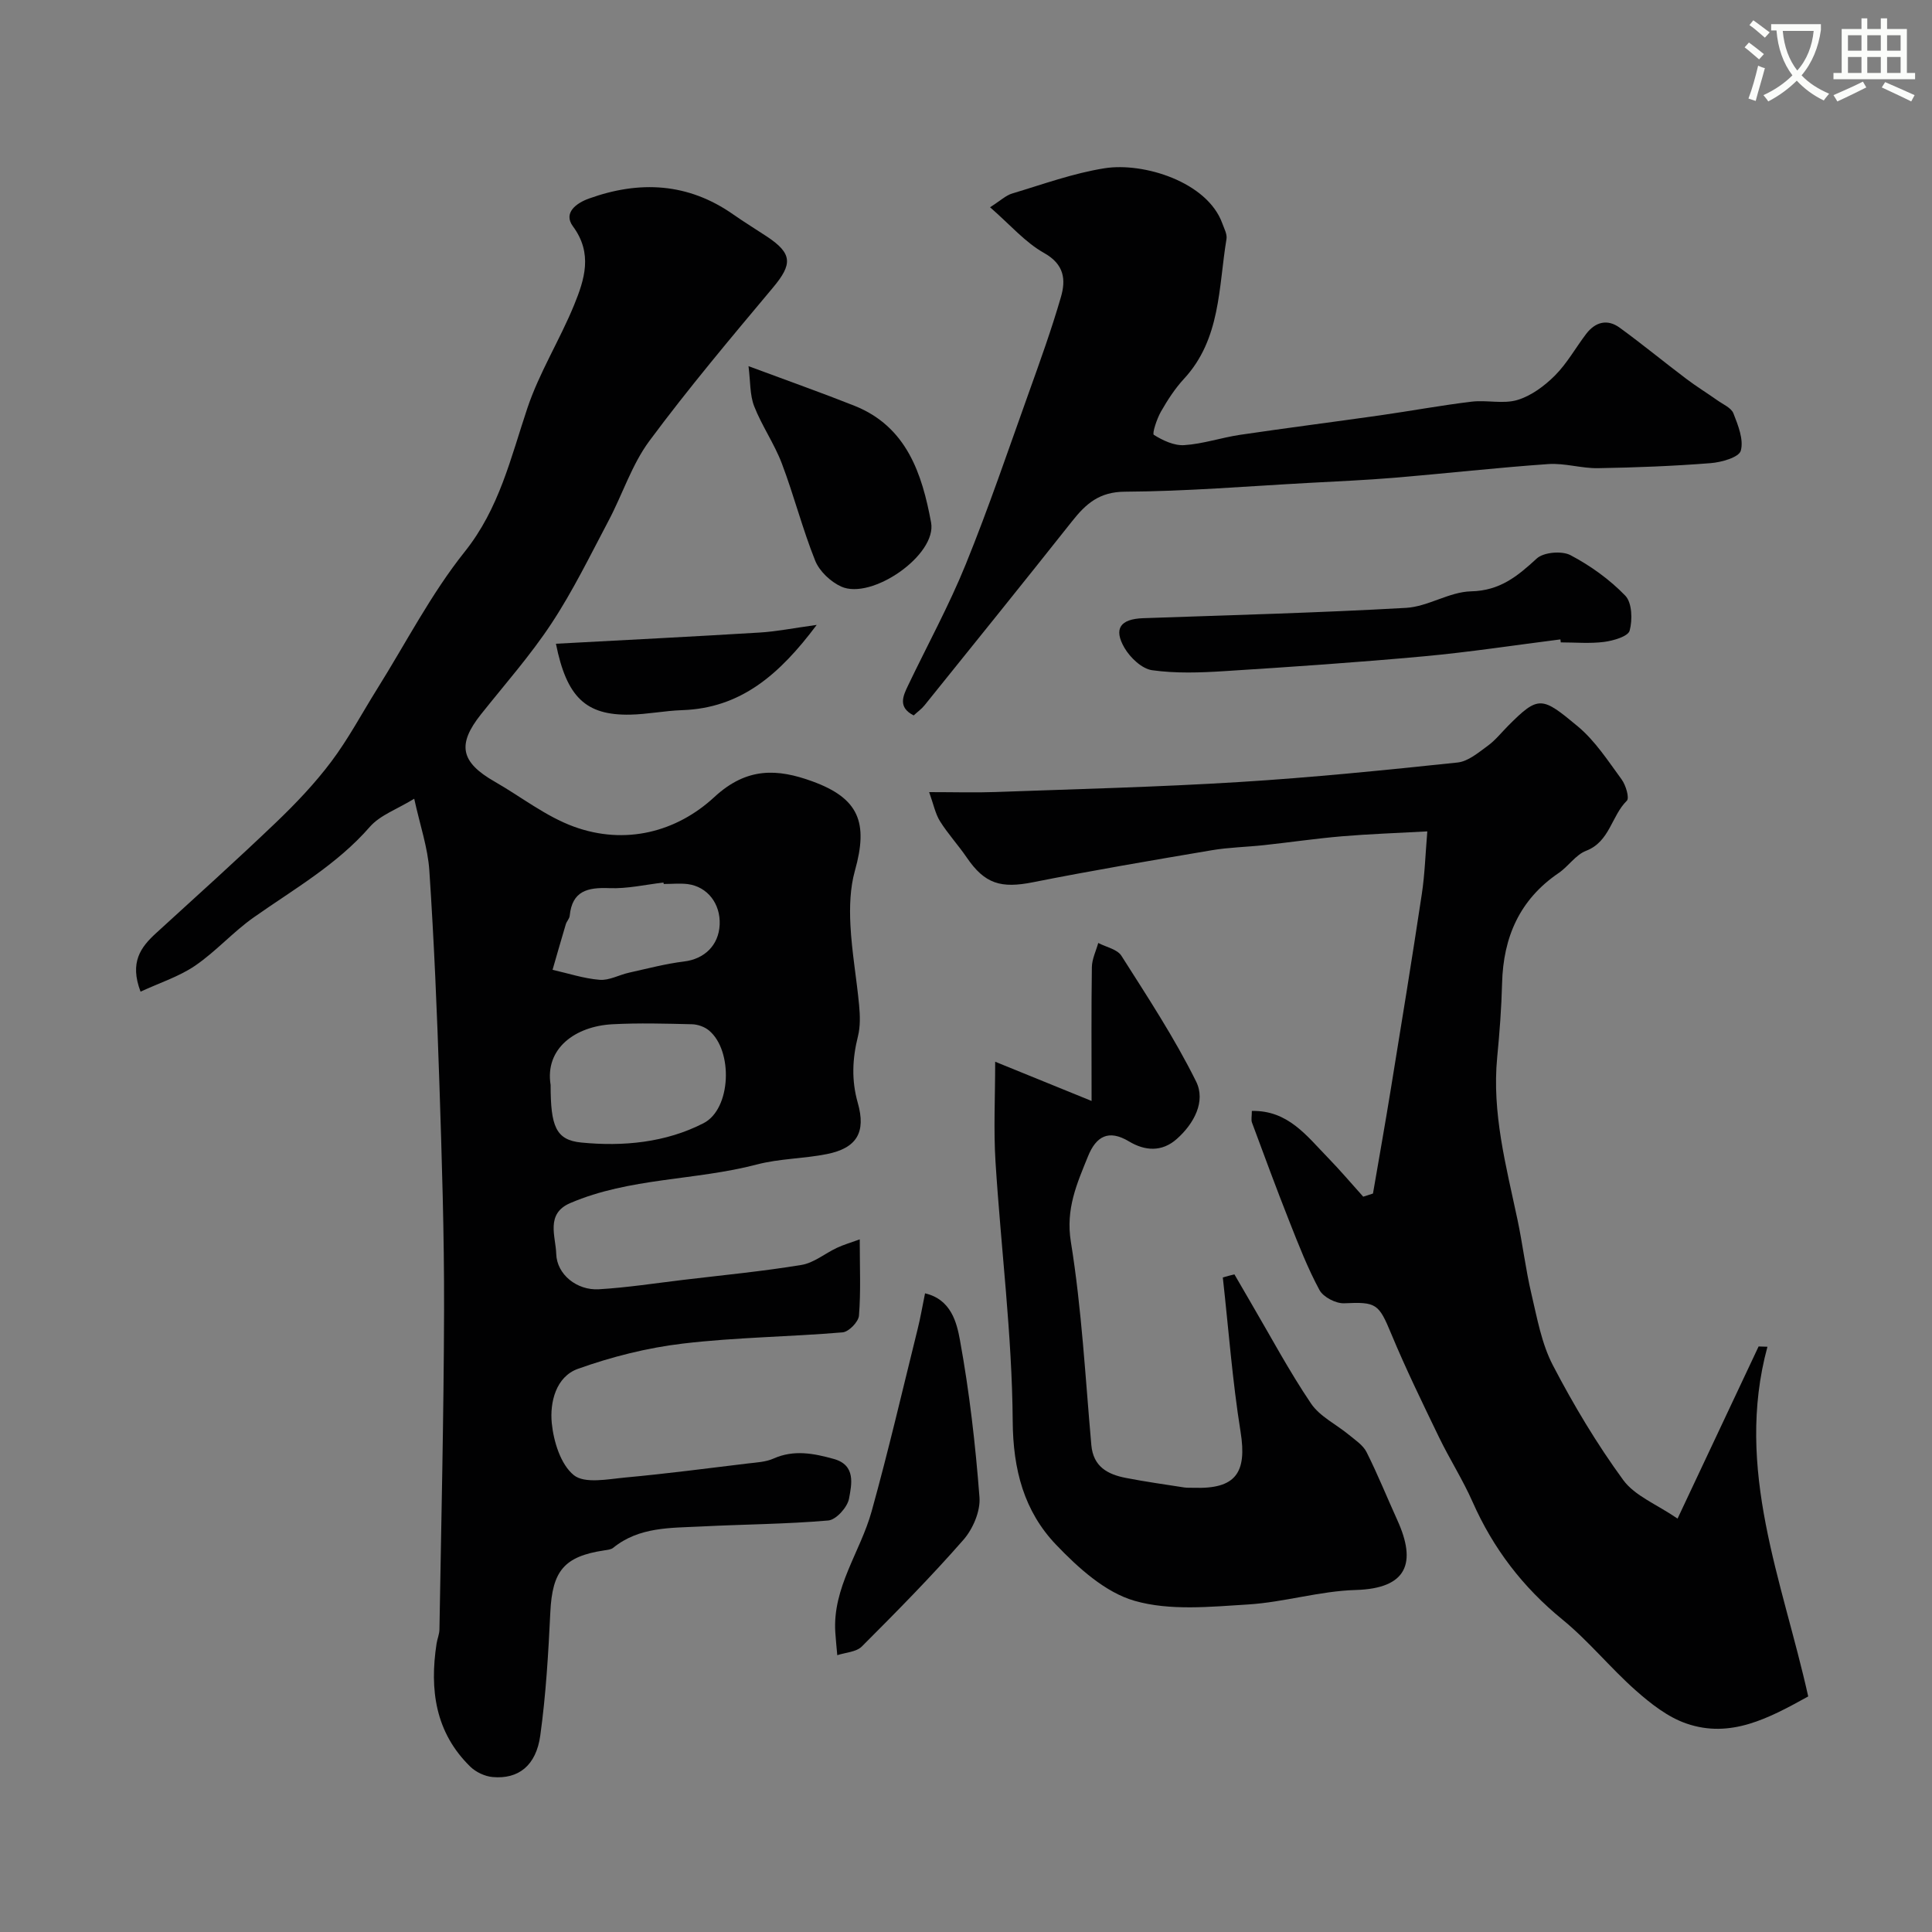<svg enable-background="new 0 0 400 400" viewBox="0 0 400 400" xmlns="http://www.w3.org/2000/svg"><rect x="0" y="0" width="400" height="400" fill="#808080" stroke="none"/><path d="m362.1 8.8c1.1.8 2.1 1.6 3.1 2.4l-1 1.1c-1.3-1.1-2.3-2-3-2.5zm1.9 4.8c.5.2.9.4 1.4.5-.6 2.3-1.3 4.5-1.9 6.8l-1.5-.5c.8-2.1 1.4-4.3 2-6.8zm-1-9.4c1.3.9 2.4 1.8 3.4 2.5l-1 1.1c-1.4-1.2-2.4-2.1-3.2-2.6zm3.7 2.2v-1.4h10.3v1.2c-.5 3.6-1.8 6.8-4 9.4 1.5 1.6 3.4 2.8 5.7 3.8-.3.4-.7.8-1.1 1.4-2.3-1.1-4.1-2.5-5.6-4.1-1.6 1.6-3.6 3.1-5.9 4.3-.3-.5-.7-.9-1-1.3 2.4-1.1 4.4-2.5 6-4.1-1.9-2.5-3-5.6-3.3-9.3h-1.1zm8.8 0h-6.4c.3 3.3 1.3 6 3 8.2 2-2.2 3.1-5.1 3.4-8.2z" fill="#fbfcfa"/><path d="m385.3 3.8h1.3v2.2h2.8v-2.2h1.3v2.2h4.1v9.1h1.7v1.3h-16.9v-1.3h1.7v-9.1h4.1v-2.2zm.4 13.1.7 1.2c-1.8.9-3.8 1.9-6 2.9-.2-.4-.5-.8-.8-1.3 2.3-1 4.3-1.9 6.1-2.8zm-3.1-6.4h2.8v-3.2h-2.8zm0 4.6h2.8v-3.3h-2.8zm4-4.6h2.8v-3.2h-2.8zm0 4.6h2.8v-3.3h-2.8zm3.7 1.9c2.1.9 4.1 1.8 6.1 2.7l-.7 1.3c-2.2-1.1-4.2-2-6.1-2.9zm3.2-9.7h-2.8v3.2h2.8zm-2.8 7.8h2.8v-3.3h-2.8z" fill="#fbfcfa"/><g fill="#010102"><path d="m178 256.6c0 5.84.24 10.84-.16 15.79-.1 1.28-2.11 3.35-3.38 3.46-11.01.93-22.11 1.02-33.06 2.32-7.37.87-14.75 2.73-21.74 5.23-4.56 1.63-5.85 6.92-5.42 11.26.38 3.81 1.85 8.57 4.57 10.76 2.25 1.81 7.06.82 10.68.48 8.48-.78 16.94-1.89 25.39-2.91 1.77-.21 3.66-.3 5.24-1 4.24-1.9 8.37-1.08 12.51.07 4.6 1.28 3.7 5.25 3.15 8.22-.33 1.78-2.67 4.38-4.29 4.52-8.73.76-17.52.79-26.28 1.24-6.34.32-12.87.04-18.26 4.42-.46.37-1.21.43-1.85.53-8.33 1.25-10.75 4.27-11.16 12.79-.41 8.53-.91 17.08-2.08 25.53-.86 6.26-4.54 9.08-9.85 8.61-1.61-.14-3.47-1.01-4.63-2.14-7.27-7.09-8.46-15.96-6.99-25.51.15-.97.57-1.91.59-2.88.37-22.09.9-44.19.96-66.28.04-15.6-.46-31.2-.97-46.79-.48-14.7-1.1-29.41-2.08-44.09-.32-4.76-1.95-9.44-3.13-14.86-3.53 2.17-7.06 3.38-9.19 5.82-6.84 7.85-15.71 12.88-24.03 18.74-4.28 3.01-7.83 7.06-12.15 10.01-3.32 2.26-7.31 3.53-11.29 5.37-2.31-6.07.02-9.2 3.22-12.12 8.3-7.58 16.66-15.1 24.78-22.87 4.1-3.92 8.06-8.08 11.46-12.6 3.56-4.73 6.36-10.02 9.51-15.06 5.97-9.53 11.16-19.68 18.13-28.41 7.18-8.98 9.52-19.4 12.98-29.73 2.47-7.38 6.73-14.15 9.69-21.39 2.15-5.27 3.9-10.66-.25-16.27-2.07-2.81.73-4.82 3.31-5.75 10.47-3.77 20.53-3.28 29.9 3.3 2.27 1.59 4.65 3.04 6.96 4.57 5.3 3.52 5.31 5.71 1.24 10.57-8.73 10.42-17.5 20.84-25.59 31.75-3.63 4.9-5.55 11.04-8.44 16.5-3.8 7.18-7.37 14.53-11.83 21.29-4.35 6.6-9.64 12.58-14.58 18.79-4.99 6.27-4.25 9.91 2.86 13.97 5.45 3.12 10.54 7.17 16.34 9.29 10.65 3.89 21.28 1.13 29.12-6.13 6.77-6.26 13.12-5.83 20.2-3.27 9.75 3.53 11.69 8.55 8.89 18.53-1 3.56-1.12 7.51-.93 11.24.28 5.55 1.28 11.06 1.8 16.61.2 2.13.27 4.39-.24 6.43-1.16 4.63-1.37 9.1-.04 13.77 1.75 6.13-.21 9.38-6.39 10.62-4.79.96-9.81.92-14.52 2.16-12.74 3.34-26.3 2.7-38.61 7.98-5.18 2.22-3.01 6.91-2.91 10.51.12 4.28 4.29 7.61 8.83 7.34 5.88-.35 11.73-1.26 17.59-1.96 8.13-.97 16.29-1.75 24.36-3.08 2.57-.42 4.87-2.39 7.34-3.54 1.35-.64 2.78-1.05 4.72-1.75zm-64-31.97c0 8.52 1.05 11.4 6.35 11.92 8.66.85 17.46.03 25.32-4.01 5.73-2.95 6.15-15 1.12-19.19-.91-.76-2.32-1.26-3.51-1.29-5.49-.13-11-.29-16.47 0-7.68.4-14.04 4.99-12.81 12.57zm23.41-41.61c-.01-.1-.02-.2-.04-.3-3.74.43-7.49 1.31-11.21 1.16-4.49-.18-7.71.55-8.21 5.73-.06.6-.62 1.13-.8 1.73-.94 3.14-1.84 6.3-2.75 9.45 3.25.73 6.47 1.81 9.76 2.07 1.97.16 4.03-1.03 6.08-1.48 3.79-.84 7.58-1.85 11.42-2.32 4.16-.51 7.15-3.33 7.34-7.63.19-4.32-2.52-7.85-6.62-8.39-1.63-.19-3.31-.02-4.97-.02z"/><path d="m192.37 164c5.39 0 9.55.13 13.7-.02 16.85-.61 33.71-1.03 50.53-2.07 15.08-.93 30.14-2.46 45.17-4.04 2.19-.23 4.31-2.05 6.24-3.45 1.6-1.16 2.86-2.78 4.27-4.19 6.28-6.3 6.96-6.03 14.41.18 3.58 2.99 6.25 7.14 9.05 10.96.87 1.18 1.65 3.85 1.08 4.41-3.2 3.14-3.52 8.48-8.44 10.37-2.16.83-3.66 3.23-5.68 4.6-8.09 5.5-11.47 13.3-11.71 22.84-.13 5.1-.52 10.21-1.01 15.29-1.12 11.52 1.84 22.51 4.19 33.59 1.08 5.1 1.69 10.3 2.88 15.36 1.19 5.03 2.11 10.34 4.46 14.84 4.28 8.22 9.09 16.26 14.55 23.74 2.42 3.31 6.97 5.05 11.26 8 6.01-12.76 11.39-24.2 16.78-35.64.61.02 1.22.04 1.83.06-6.88 25.35 3.14 48.53 8.44 72.4-8.17 4.52-16.07 8.76-25.21 5.61-3.84-1.32-7.37-4.09-10.48-6.84-5.28-4.67-9.78-10.27-15.22-14.71-8.19-6.69-14.3-14.68-18.56-24.3-2.04-4.62-4.79-8.92-6.99-13.47-3.41-7.06-6.86-14.13-9.87-21.37-2.59-6.25-3.09-6.63-9.73-6.32-1.71.08-4.33-1.27-5.12-2.73-2.45-4.53-4.33-9.38-6.23-14.19-2.69-6.79-5.21-13.65-7.75-20.49-.21-.56-.03-1.26-.03-2.41 7.49-.17 11.37 5.18 15.73 9.65 2.54 2.61 4.89 5.39 7.33 8.1.67-.22 1.35-.43 2.02-.65 1.25-7.28 2.55-14.56 3.73-21.85 2.18-13.37 4.36-26.75 6.38-40.15.62-4.07.74-8.23 1.14-12.98-6.37.35-12.06.54-17.72 1.02-5.38.46-10.74 1.25-16.11 1.83-3.59.39-7.23.45-10.78 1.05-12.35 2.09-24.7 4.18-36.98 6.62-6.71 1.34-10.03.36-13.78-5.13-1.74-2.55-3.87-4.86-5.51-7.47-.98-1.56-1.35-3.52-2.26-6.05z"/><path d="m204.98 42.91c2.16-1.37 3.27-2.46 4.59-2.85 6.35-1.9 12.66-4.21 19.16-5.23 8.04-1.26 21.24 2.82 24.34 11.43.38 1.06 1.03 2.23.86 3.23-1.66 10.01-1.17 20.68-8.79 28.93-1.87 2.02-3.41 4.4-4.78 6.8-.85 1.49-1.86 4.57-1.47 4.81 1.85 1.16 4.21 2.27 6.3 2.13 3.87-.25 7.66-1.55 11.52-2.13 9.69-1.43 19.41-2.67 29.11-4.05 6.29-.9 12.55-2.06 18.86-2.82 3.14-.38 6.56.53 9.49-.35 2.86-.86 5.61-2.91 7.77-5.07 2.51-2.51 4.28-5.75 6.46-8.61 1.88-2.47 4.38-3.15 6.93-1.29 4.68 3.4 9.16 7.09 13.78 10.58 2.07 1.57 4.3 2.94 6.42 4.44 1.19.85 2.9 1.56 3.36 2.73.97 2.47 2.16 5.45 1.52 7.73-.39 1.37-4.01 2.4-6.26 2.57-7.74.61-15.51.91-23.28 1.04-3.43.06-6.9-1.08-10.29-.85-10.63.74-21.22 1.94-31.84 2.83-5.92.49-11.86.75-17.79 1.07-12.68.69-25.36 1.75-38.04 1.82-5.32.03-8.08 2.5-10.94 6.11-10.11 12.76-20.34 25.43-30.55 38.11-.61.76-1.43 1.34-2.25 2.1-3.33-1.69-2.21-4.02-1.14-6.25 3.99-8.34 8.45-16.49 11.92-25.04 4.74-11.67 8.79-23.63 13.04-35.49 2.35-6.56 4.72-13.14 6.66-19.83 1.04-3.57.74-6.76-3.48-9.13-3.91-2.19-7.01-5.83-11.19-9.47z"/><path d="m255.57 263.84c1.11 1.92 2.22 3.85 3.35 5.77 4.12 7.02 7.96 14.23 12.51 20.97 1.83 2.71 5.25 4.32 7.88 6.51 1.31 1.08 2.9 2.12 3.62 3.55 2.32 4.62 4.25 9.42 6.39 14.13 3.97 8.76 2.09 14.11-8.63 14.42-7.46.21-14.84 2.54-22.31 3-7.82.48-16.14 1.34-23.45-.75-6.08-1.73-11.7-6.83-16.28-11.62-6.62-6.93-8.91-15.51-8.98-25.59-.13-17.9-2.43-35.77-3.56-53.67-.42-6.63-.07-13.3-.07-20.74 6.67 2.72 12.94 5.26 19.96 8.12 0-10.11-.07-18.92.06-27.72.03-1.67.86-3.33 1.32-4.99 1.64.86 3.94 1.3 4.8 2.66 5.41 8.52 10.99 17 15.46 26.02 2.04 4.11-.42 8.73-4.01 11.91-3.09 2.73-6.58 2.48-9.9.49-4.23-2.54-6.8-1.03-8.47 3.09-2.29 5.66-4.65 10.86-3.55 17.7 2.25 13.9 2.99 28.04 4.24 42.09.4 4.5 3.4 6.07 7.16 6.8 4 .78 8.03 1.34 12.06 1.97.65.1 1.33.04 2 .07 8.66.29 11.04-3.09 9.68-11.57-1.7-10.58-2.49-21.31-3.68-31.98.8-.23 1.6-.44 2.4-.64z"/><path d="m323.07 132.38c-9.41 1.19-18.79 2.63-28.23 3.5-13.75 1.26-27.53 2.2-41.31 3.07-4.99.32-10.08.5-15-.19-2.12-.3-4.53-2.59-5.71-4.61-2.34-4.01-.84-5.99 3.84-6.16 18.16-.64 36.32-1.11 54.46-2.14 4.54-.26 8.94-3.32 13.45-3.42 5.99-.13 9.62-3.14 13.6-6.8 1.43-1.31 5.21-1.63 7-.68 4.13 2.18 8.1 5.03 11.33 8.38 1.41 1.46 1.51 5 .9 7.24-.33 1.2-3.37 2.08-5.29 2.33-2.94.38-5.98.1-8.97.1-.02-.21-.04-.41-.07-.62z"/><path d="m191.52 267.77c5.39 1.25 6.57 6.06 7.23 9.7 1.96 10.74 3.21 21.64 4.04 32.53.22 2.88-1.36 6.56-3.33 8.81-6.69 7.64-13.84 14.89-21.03 22.08-1.15 1.15-3.36 1.23-5.08 1.8-.14-1.58-.31-3.16-.41-4.74-.59-9.29 5.19-16.65 7.52-25.04 3.47-12.49 6.4-25.12 9.52-37.71.56-2.22.94-4.47 1.54-7.43z"/><path d="m154.97 75.81c8.38 3.12 15.21 5.53 21.93 8.2 10.85 4.32 14.01 14.13 15.87 24.16 1.25 6.73-12.32 16.14-18.62 13.27-2.19-1-4.49-3.17-5.37-5.35-2.64-6.58-4.4-13.52-6.92-20.16-1.55-4.08-4.13-7.76-5.72-11.83-.91-2.34-.76-5.09-1.17-8.29z"/><path d="m115.1 133.28c14.27-.77 28.24-1.47 42.2-2.32 3.47-.21 6.91-.91 11.79-1.58-7.78 10.39-15.78 17.24-27.87 17.65-3.6.12-7.18.86-10.77.93-9.17.17-13.13-3.61-15.35-14.68z"/></g></svg>